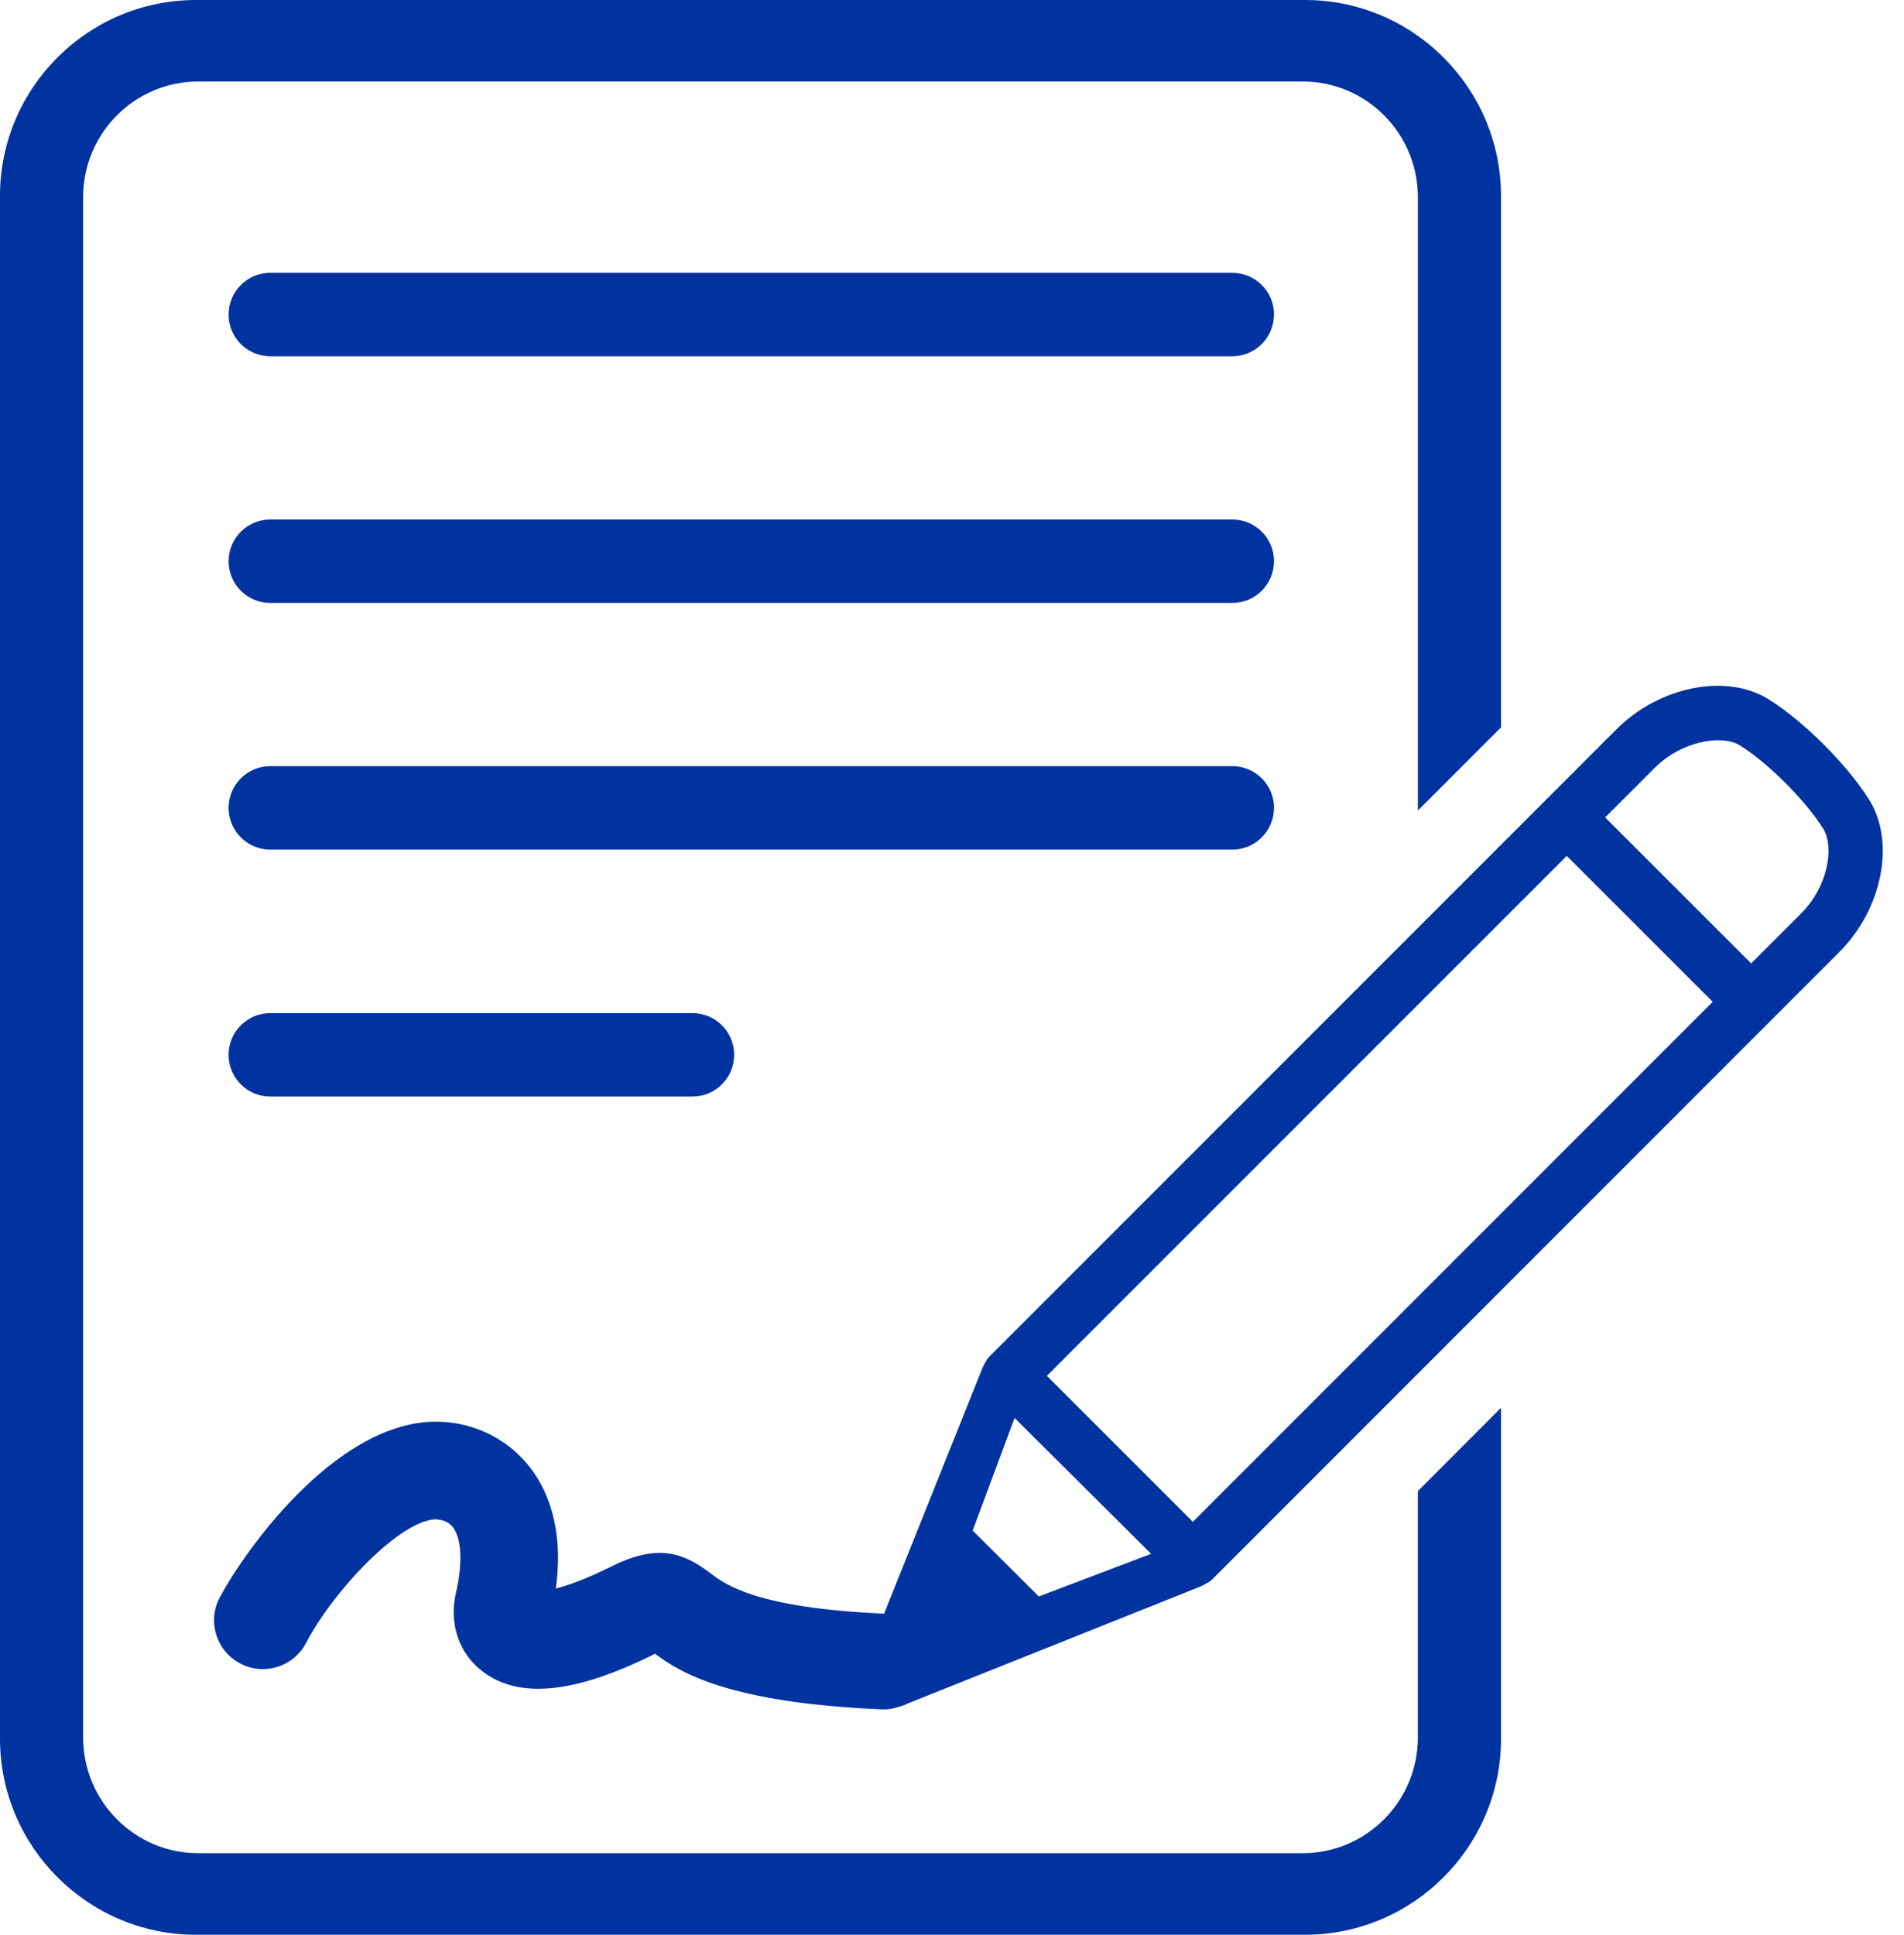 <svg xmlns="http://www.w3.org/2000/svg" width="63" height="64" viewBox="0 0 63 64">
    <path fill="#0033A0" fill-rule="evenodd" d="M59.588 30.225l-1.645 1.643-4.831-4.828 1.646-1.645c.875-.876 2.206-1.11 2.81-.739.925.571 2.188 1.837 2.759 2.759.374.604.163 1.909-.739 2.81zm-17.434-19.82c0 .76-.617 1.38-1.38 1.38H8.944c-.762 0-1.38-.62-1.38-1.38 0-.762.618-1.38 1.38-1.38h31.832c.76 0 1.38.618 1.38 1.38zm0 8.16c0 .762-.617 1.38-1.38 1.38H8.944c-.762 0-1.38-.618-1.38-1.38 0-.762.618-1.38 1.38-1.38h31.832c.76 0 1.38.618 1.38 1.38zm0 8.158c0 .762-.617 1.382-1.38 1.382H8.944c-.762 0-1.38-.62-1.38-1.382 0-.76.618-1.38 1.38-1.38h31.832c.76 0 1.38.62 1.38 1.38zm-33.211 6.79h13.97c.762 0 1.379.618 1.379 1.38 0 .76-.617 1.38-1.38 1.38H8.942c-.761 0-1.379-.62-1.379-1.38 0-.762.62-1.38 1.38-1.38zm37.972 15.81v8.15c0 2.11-1.707 3.828-3.807 3.828H6.556c-2.1 0-3.805-1.718-3.805-3.829V6.52c0-2.108 1.705-3.823 3.805-3.823h36.552c2.1 0 3.807 1.715 3.807 3.823v20.293l2.751-2.751V6.482C49.664 2.908 46.755 0 43.182 0H6.484C2.909 0 0 2.906 0 6.481v51.033C0 61.089 2.909 64 6.484 64h36.698c3.576 0 6.484-2.911 6.484-6.486V46.569l-2.75 2.754zM39.47 50.34l-4.83-4.828 17.201-17.2 4.83 4.827-17.2 17.201zm-5.096 2.47l-2.19-2.18 1.387-3.725 4.517 4.494-3.714 1.41zm27.482-26.34c-.716-1.158-2.185-2.625-3.343-3.343-1.397-.863-3.603-.426-5.026.997L32.734 44.877c-.109.108-.225.37-.225.37l-3.255 8.131c-4.244-.188-5.267-.969-5.755-1.343-.904-.692-1.764-.971-3.273-.217-.847.424-1.441.63-1.834.728.282-2.082-.325-3.366-.93-4.1-.765-.93-1.945-1.456-3.16-1.417-3.285.11-6.25 4.34-7.03 5.812-.419.788-.12 1.764.671 2.183.788.418 1.764.118 2.18-.672.961-1.81 3.129-4.056 4.288-4.094.075.007.365.005.558.242.305.37.349 1.184.12 2.18-.236 1.018.082 1.985.852 2.589 1.203.948 3.076.765 5.729-.563l.003-.003c.85.64 2.477 1.622 7.475 1.84.013 0 .228.018.483-.05.259-.067.437-.157.437-.157l9.669-3.862s.26-.119.369-.225l20.753-20.755c1.42-1.421 1.86-3.627.997-5.025z"/>
</svg>
